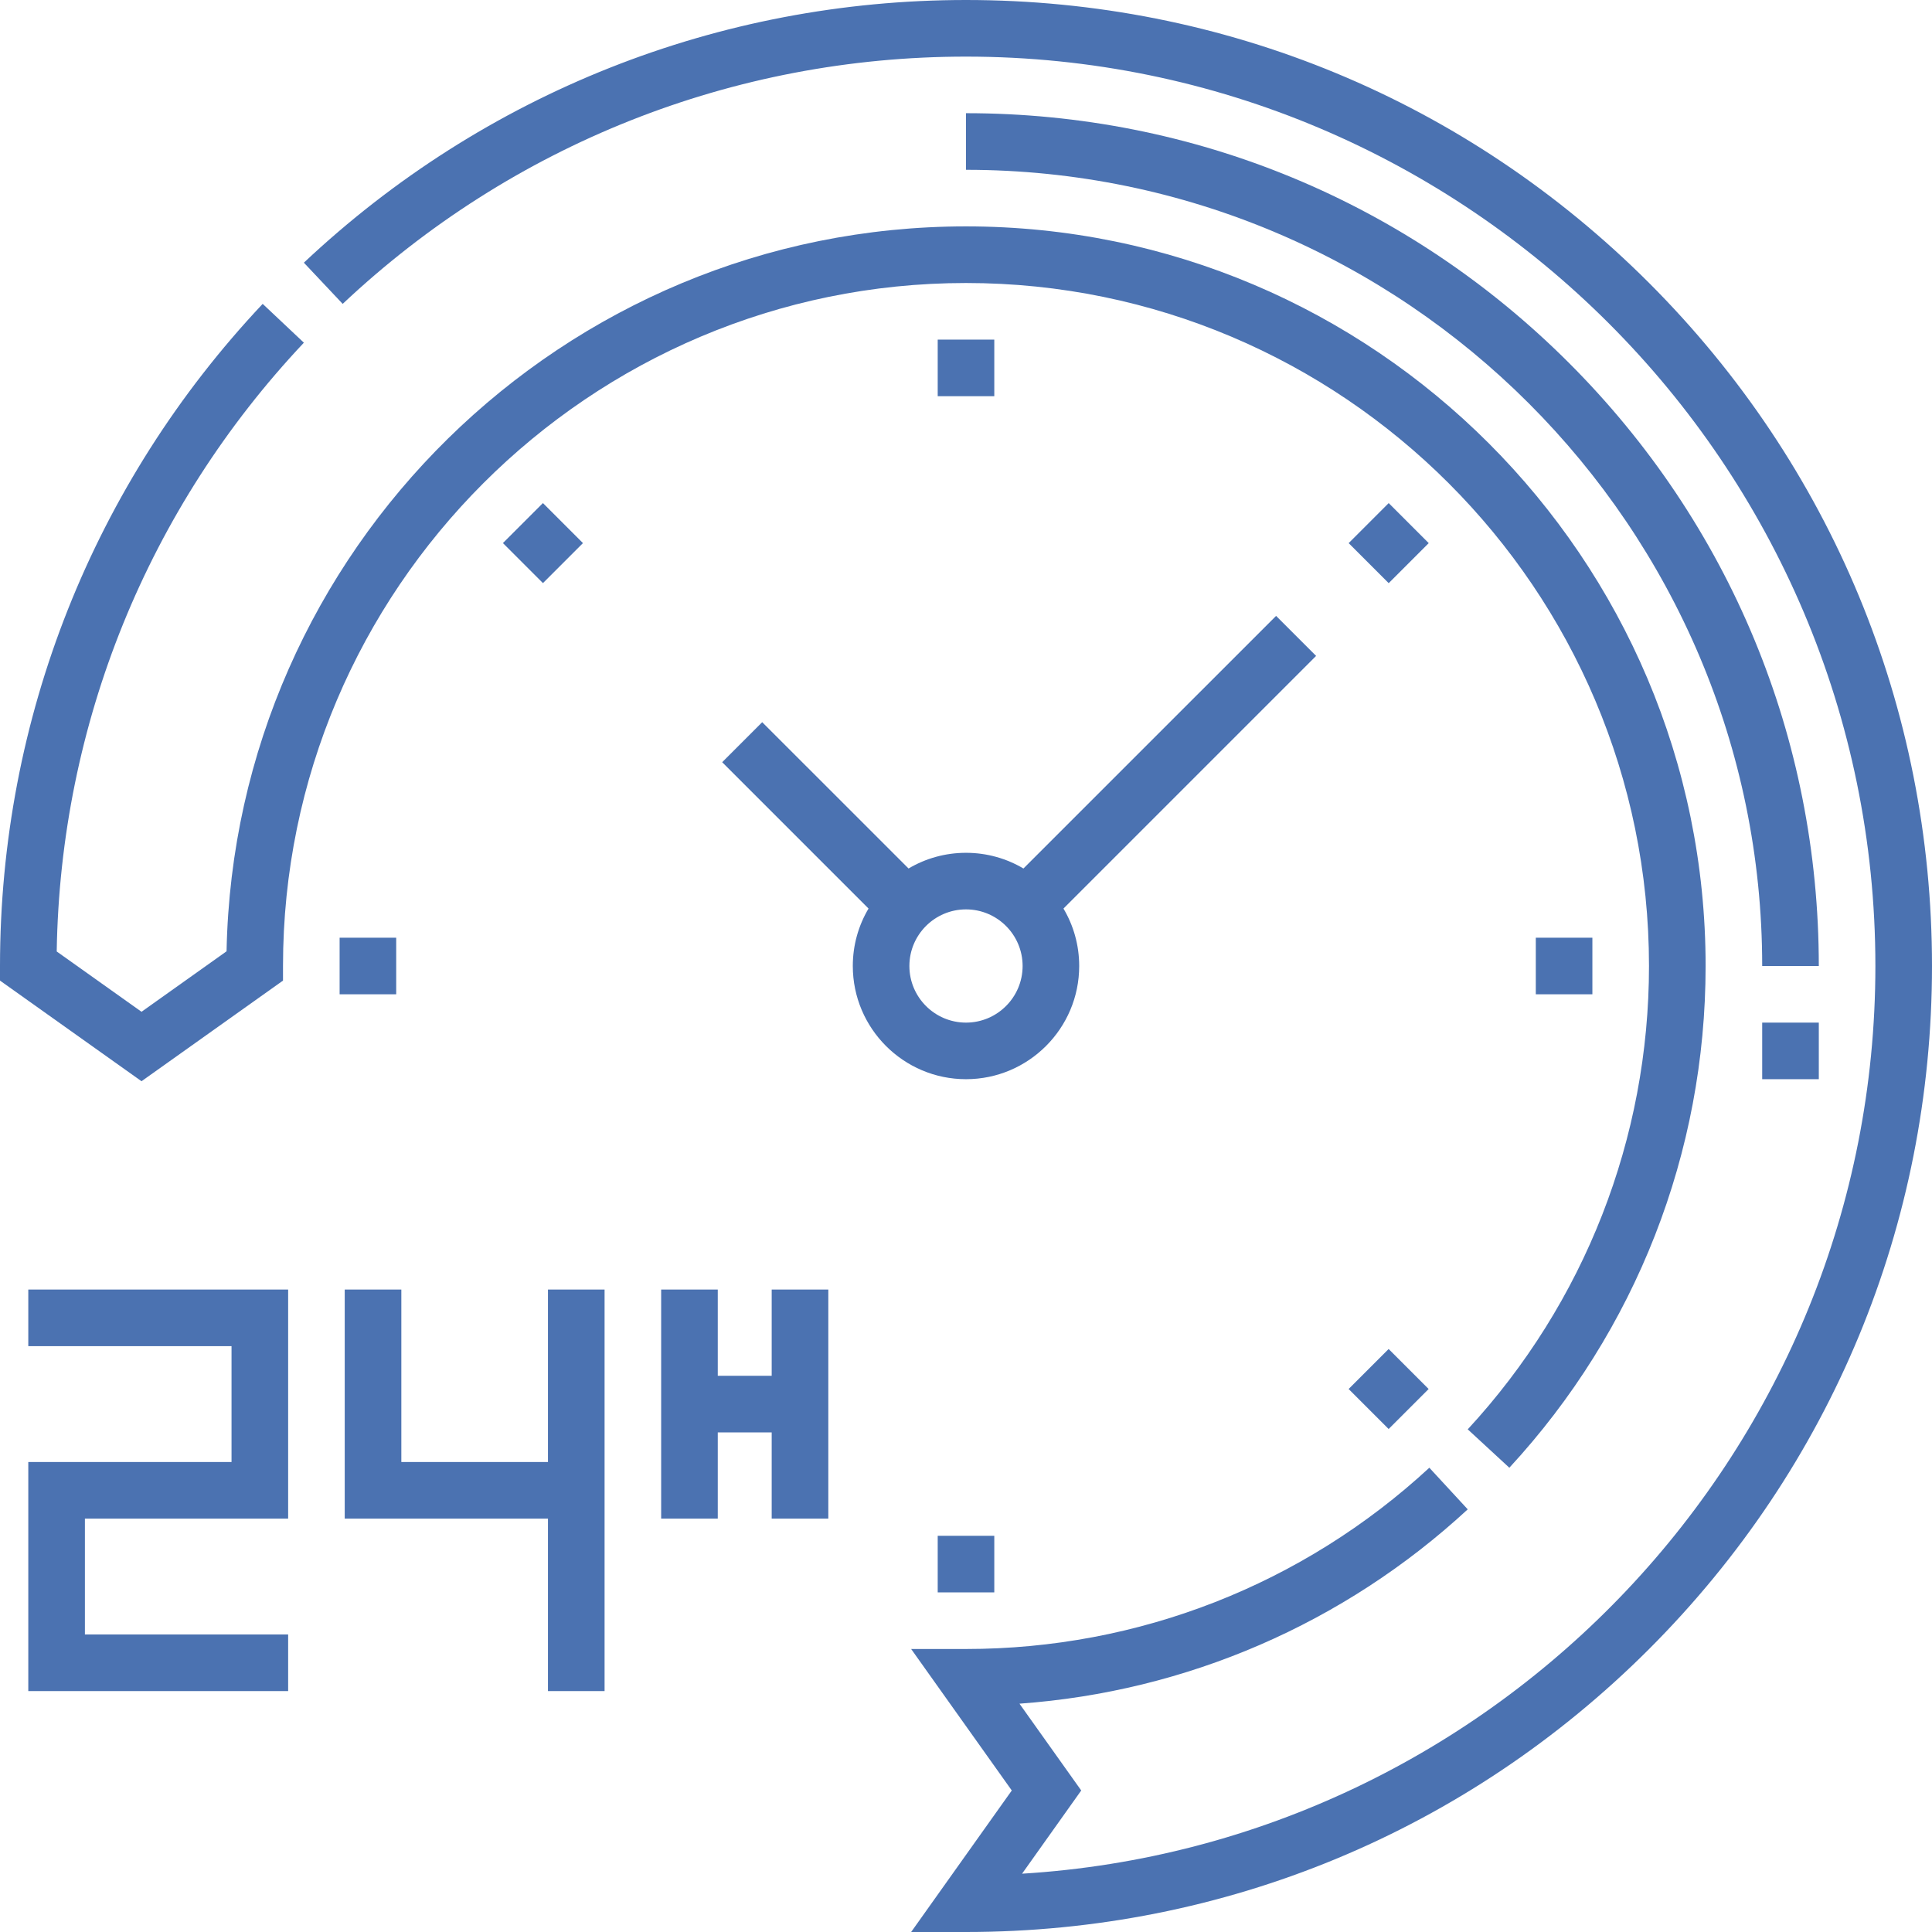<?xml version="1.0" encoding="UTF-8"?>
<svg width="56px" height="56px" viewBox="0 0 56 56" version="1.1" xmlns="http://www.w3.org/2000/svg" xmlns:xlink="http://www.w3.org/1999/xlink">
    <!-- Generator: Sketch 63.1 (92452) - https://sketch.com -->
    <title>24_support</title>
    <desc>Created with Sketch.</desc>
    <g id="Page-1" stroke="none" stroke-width="1" fill="none" fill-rule="evenodd">
        <g id="24_support" fill="#4B72B1" fill-rule="nonzero">
            <polygon id="Path" points="51.078 29.641 52.719 29.641 52.719 31.281 51.078 31.281"></polygon>
            <path d="M45.479,10.521 C40.81,5.852 34.603,3.281 28,3.281 L28,4.922 C40.725,4.922 51.078,15.275 51.078,28 L52.719,28 C52.719,21.397 50.148,15.19 45.479,10.521 Z" id="Path"></path>
            <path d="M8.203,28.423 L8.203,28 C8.203,17.084 17.084,8.203 28,8.203 C38.916,8.203 47.797,17.084 47.797,28 C47.797,32.993 45.931,37.763 42.543,41.43 L43.749,42.543 C47.417,38.572 49.438,33.407 49.438,28 C49.438,16.179 39.821,6.562 28,6.562 C16.321,6.562 6.794,15.949 6.567,27.574 L4.102,29.327 L1.644,27.579 C1.747,20.99 4.282,14.739 8.808,9.933 L7.614,8.808 C2.704,14.021 0,20.837 0,28 L0,28.423 L4.102,31.34 L8.203,28.423 Z" id="Path"></path>
            <path d="M47.799,8.201 C42.51,2.913 35.479,0 28,0 C20.838,0 14.022,2.704 8.808,7.614 L9.933,8.808 C14.841,4.186 21.257,1.641 28,1.641 C42.535,1.641 54.359,13.465 54.359,28 C54.359,41.989 43.406,53.468 29.625,54.31 L31.34,51.898 L29.55,49.382 C34.389,49.034 38.954,47.065 42.543,43.749 L41.43,42.543 C37.763,45.931 32.994,47.797 28,47.797 L26.41,47.797 L29.327,51.898 L26.41,56 L28,56 C35.479,56 42.51,53.087 47.799,47.799 C53.087,42.51 56,35.479 56,28 C56,20.521 53.087,13.49 47.799,8.201 L47.799,8.201 Z" id="Path"></path>
            <polygon id="Path" points="22.368 39.878 20.805 39.878 20.805 37.378 19.164 37.378 19.164 44.018 20.805 44.018 20.805 41.519 22.368 41.519 22.368 44.018 24.009 44.018 24.009 37.378 22.368 37.378"></polygon>
            <polygon id="Path" points="0.82 39.019 6.711 39.019 6.711 42.377 0.82 42.377 0.82 49.017 8.352 49.017 8.352 47.376 2.461 47.376 2.461 44.018 8.352 44.018 8.352 37.378 0.82 37.378"></polygon>
            <polygon id="Path" points="15.883 42.377 11.633 42.377 11.633 37.378 9.992 37.378 9.992 44.018 15.883 44.018 15.883 49.017 17.524 49.017 17.524 37.378 15.883 37.378"></polygon>
            <path d="M31.281,28 C31.281,27.392 31.115,26.823 30.825,26.335 L38.148,19.012 L36.988,17.852 L29.665,25.174 C29.177,24.885 28.608,24.719 28,24.719 C27.392,24.719 26.823,24.885 26.335,25.174 L22.093,20.933 L20.933,22.093 L25.175,26.335 C24.885,26.823 24.719,27.392 24.719,28 C24.719,29.809 26.191,31.281 28,31.281 C29.809,31.281 31.281,29.809 31.281,28 L31.281,28 Z M26.359,28 C26.359,27.095 27.095,26.359 28,26.359 C28.905,26.359 29.641,27.095 29.641,28 C29.641,28.905 28.905,29.641 28,29.641 C27.095,29.641 26.359,28.905 26.359,28 Z" id="Shape"></path>
            <polygon id="Path" points="44.516 27.18 46.156 27.18 46.156 28.82 44.516 28.82"></polygon>
            <polygon id="Path" transform="translate(40.252, 15.742) rotate(-45) translate(-40.252, -15.742) " points="39.431 14.922 41.072 14.922 41.072 16.563 39.431 16.563"></polygon>
            <polygon id="Path" transform="translate(15.738, 15.742) rotate(-45) translate(-15.738, -15.742) " points="14.918 14.921 16.558 14.921 16.558 16.562 14.918 16.562"></polygon>
            <polygon id="Path" points="9.844 27.18 11.484 27.18 11.484 28.82 9.844 28.82"></polygon>
            <polygon id="Path" points="27.18 44.516 28.82 44.516 28.82 46.156 27.18 46.156"></polygon>
            <polygon id="Path" transform="translate(40.25, 40.261) rotate(-45) translate(-40.25, -40.261) " points="39.43 39.441 41.07 39.441 41.07 41.081 39.43 41.081"></polygon>
            <polygon id="Path" points="27.18 9.844 28.82 9.844 28.82 11.484 27.18 11.484"></polygon>
        </g>
    </g>
</svg>